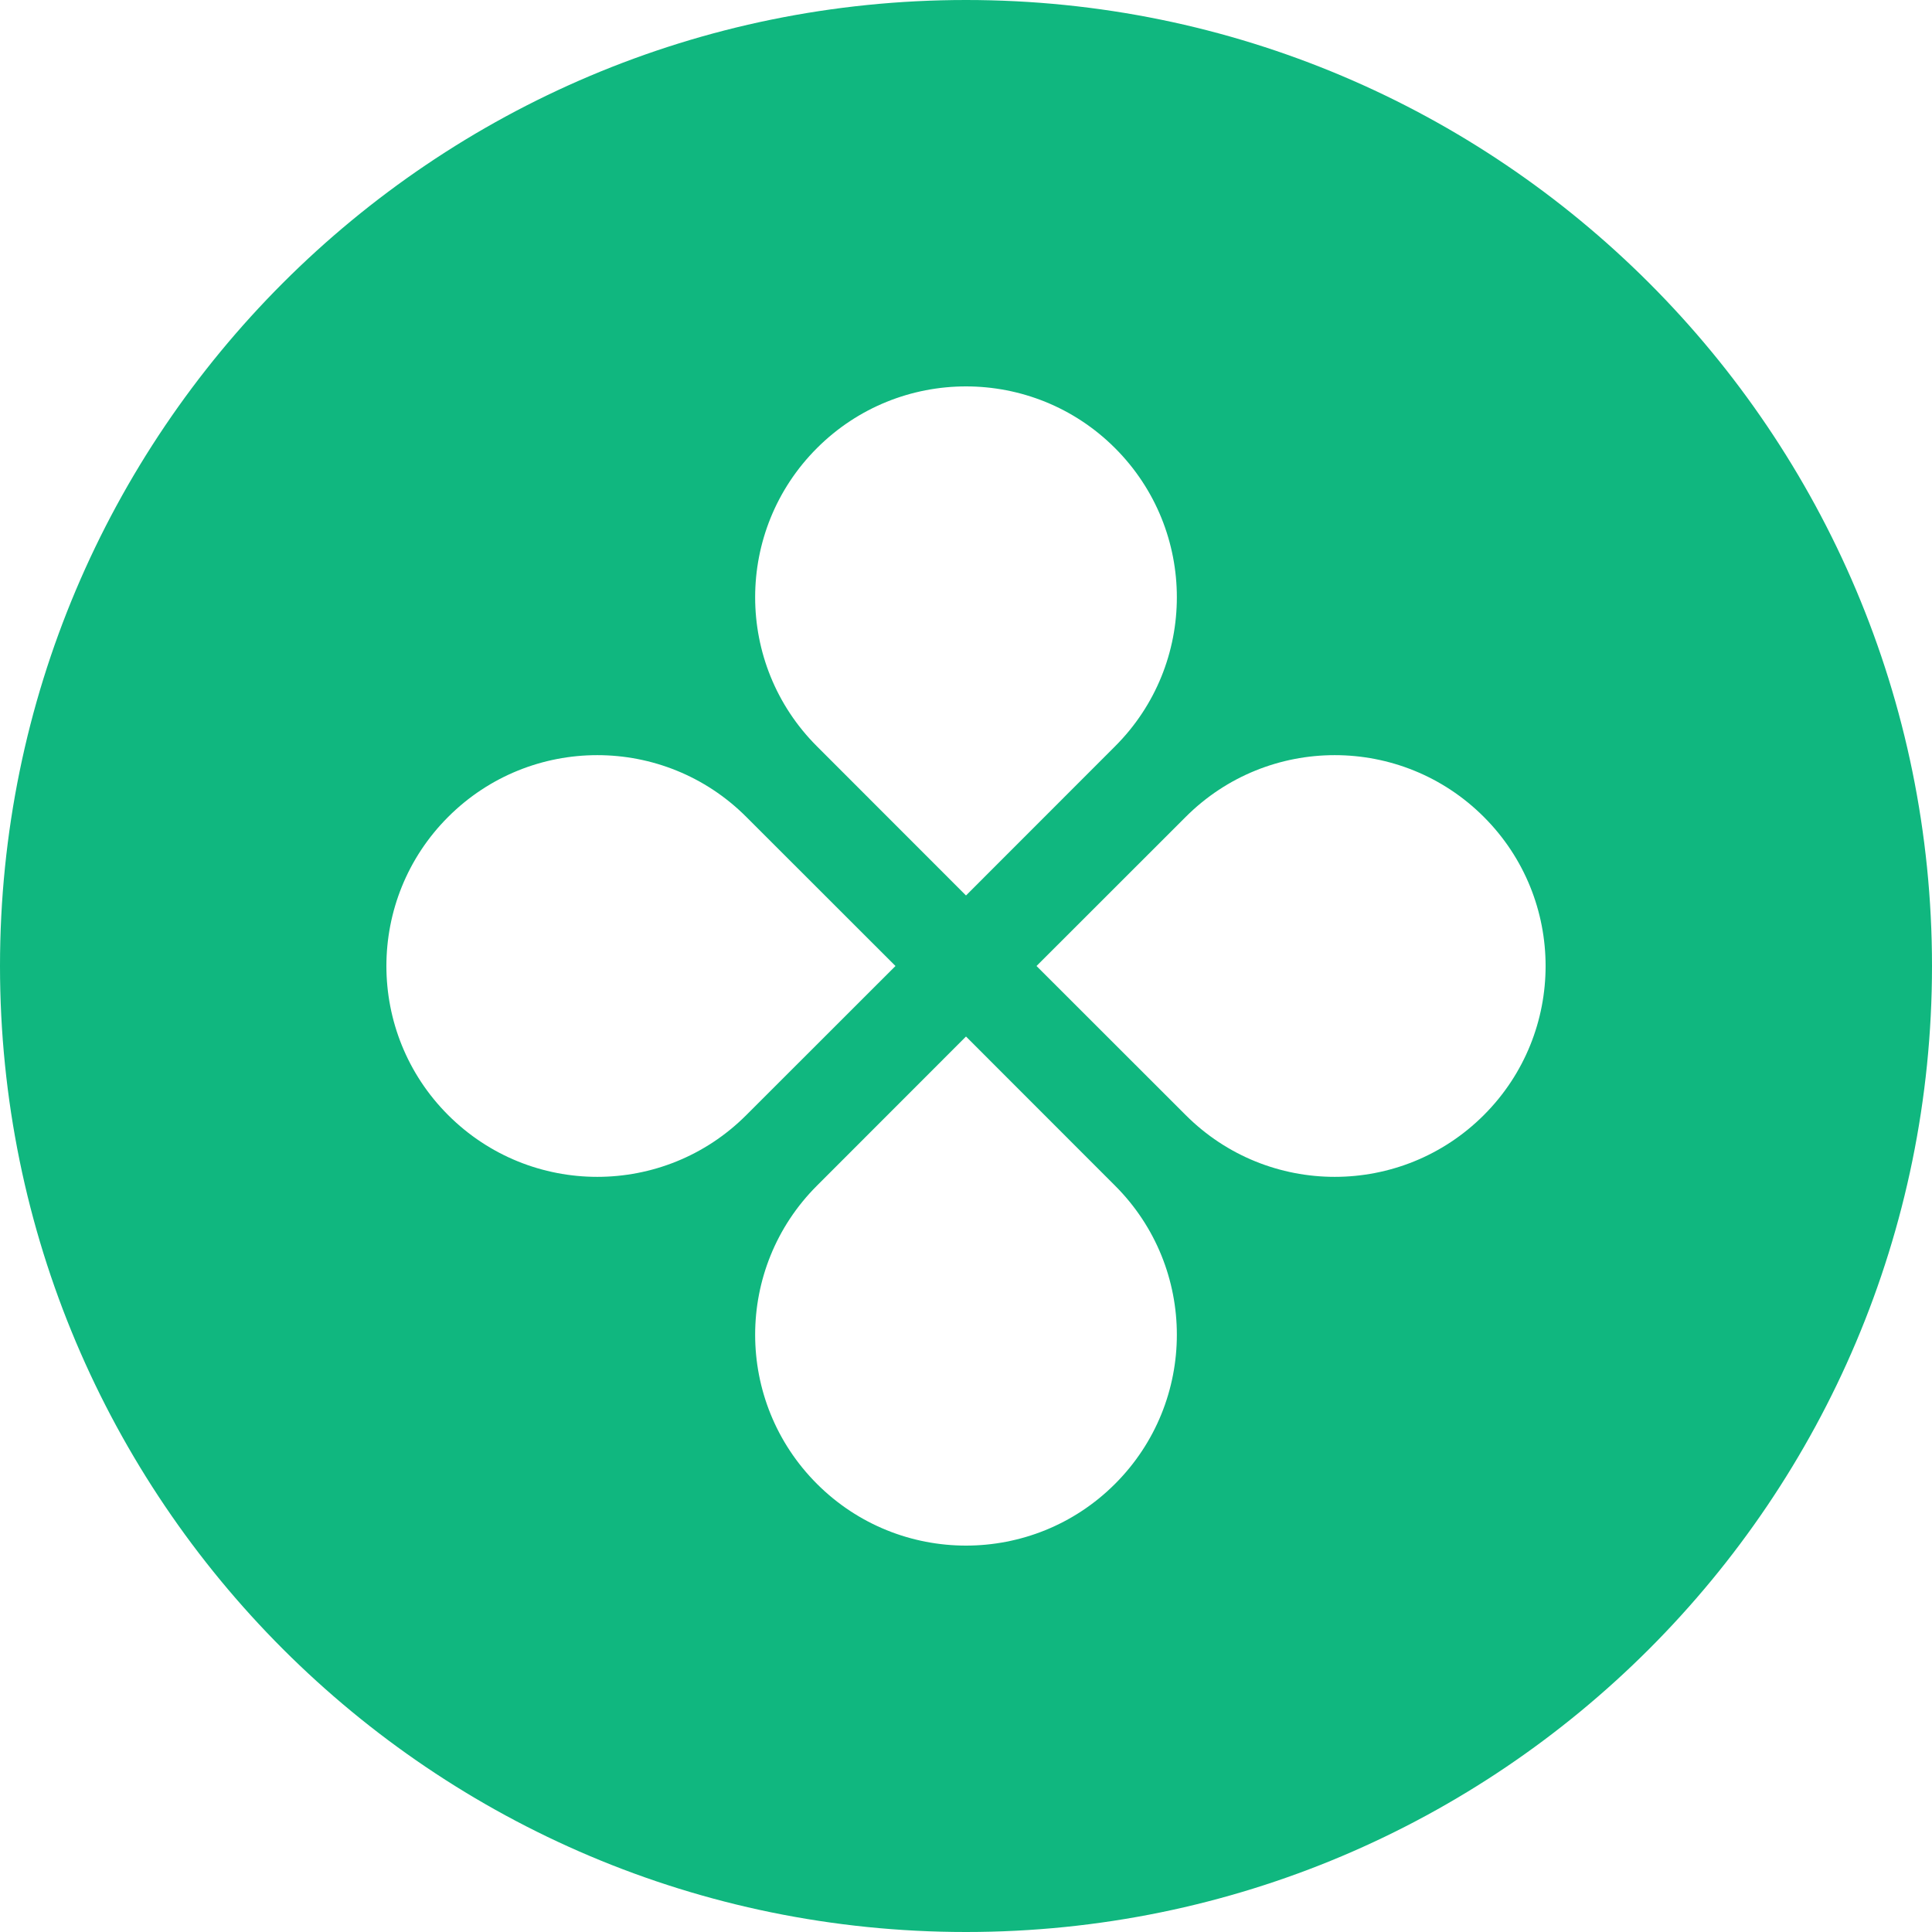 <svg width="20" height="20" viewBox="0 0 20 20" fill="none" xmlns="http://www.w3.org/2000/svg">
<path fill-rule="evenodd" clip-rule="evenodd" d="M10 20C15.523 20 20 15.523 20 10C20 4.477 15.523 0 10 0C4.477 0 0 4.477 0 10C0 15.523 4.477 20 10 20ZM11.543 7.726C12.396 6.874 12.396 5.492 11.543 4.639C10.691 3.787 9.309 3.787 8.457 4.639C7.604 5.492 7.604 6.874 8.457 7.726L10 9.27L11.543 7.726ZM12.274 11.543C13.126 12.396 14.508 12.396 15.361 11.543C16.213 10.691 16.213 9.309 15.361 8.457C14.508 7.604 13.126 7.604 12.274 8.457L10.73 10L12.274 11.543ZM11.543 15.361C12.396 14.508 12.396 13.126 11.543 12.274L10 10.73L8.457 12.274C7.604 13.126 7.604 14.508 8.457 15.361C9.309 16.213 10.691 16.213 11.543 15.361ZM4.639 11.543C3.787 10.691 3.787 9.309 4.639 8.457C5.492 7.604 6.874 7.604 7.726 8.457L9.27 10L7.726 11.543C6.874 12.396 5.492 12.396 4.639 11.543Z" fill="#10B77F"/>
</svg>
